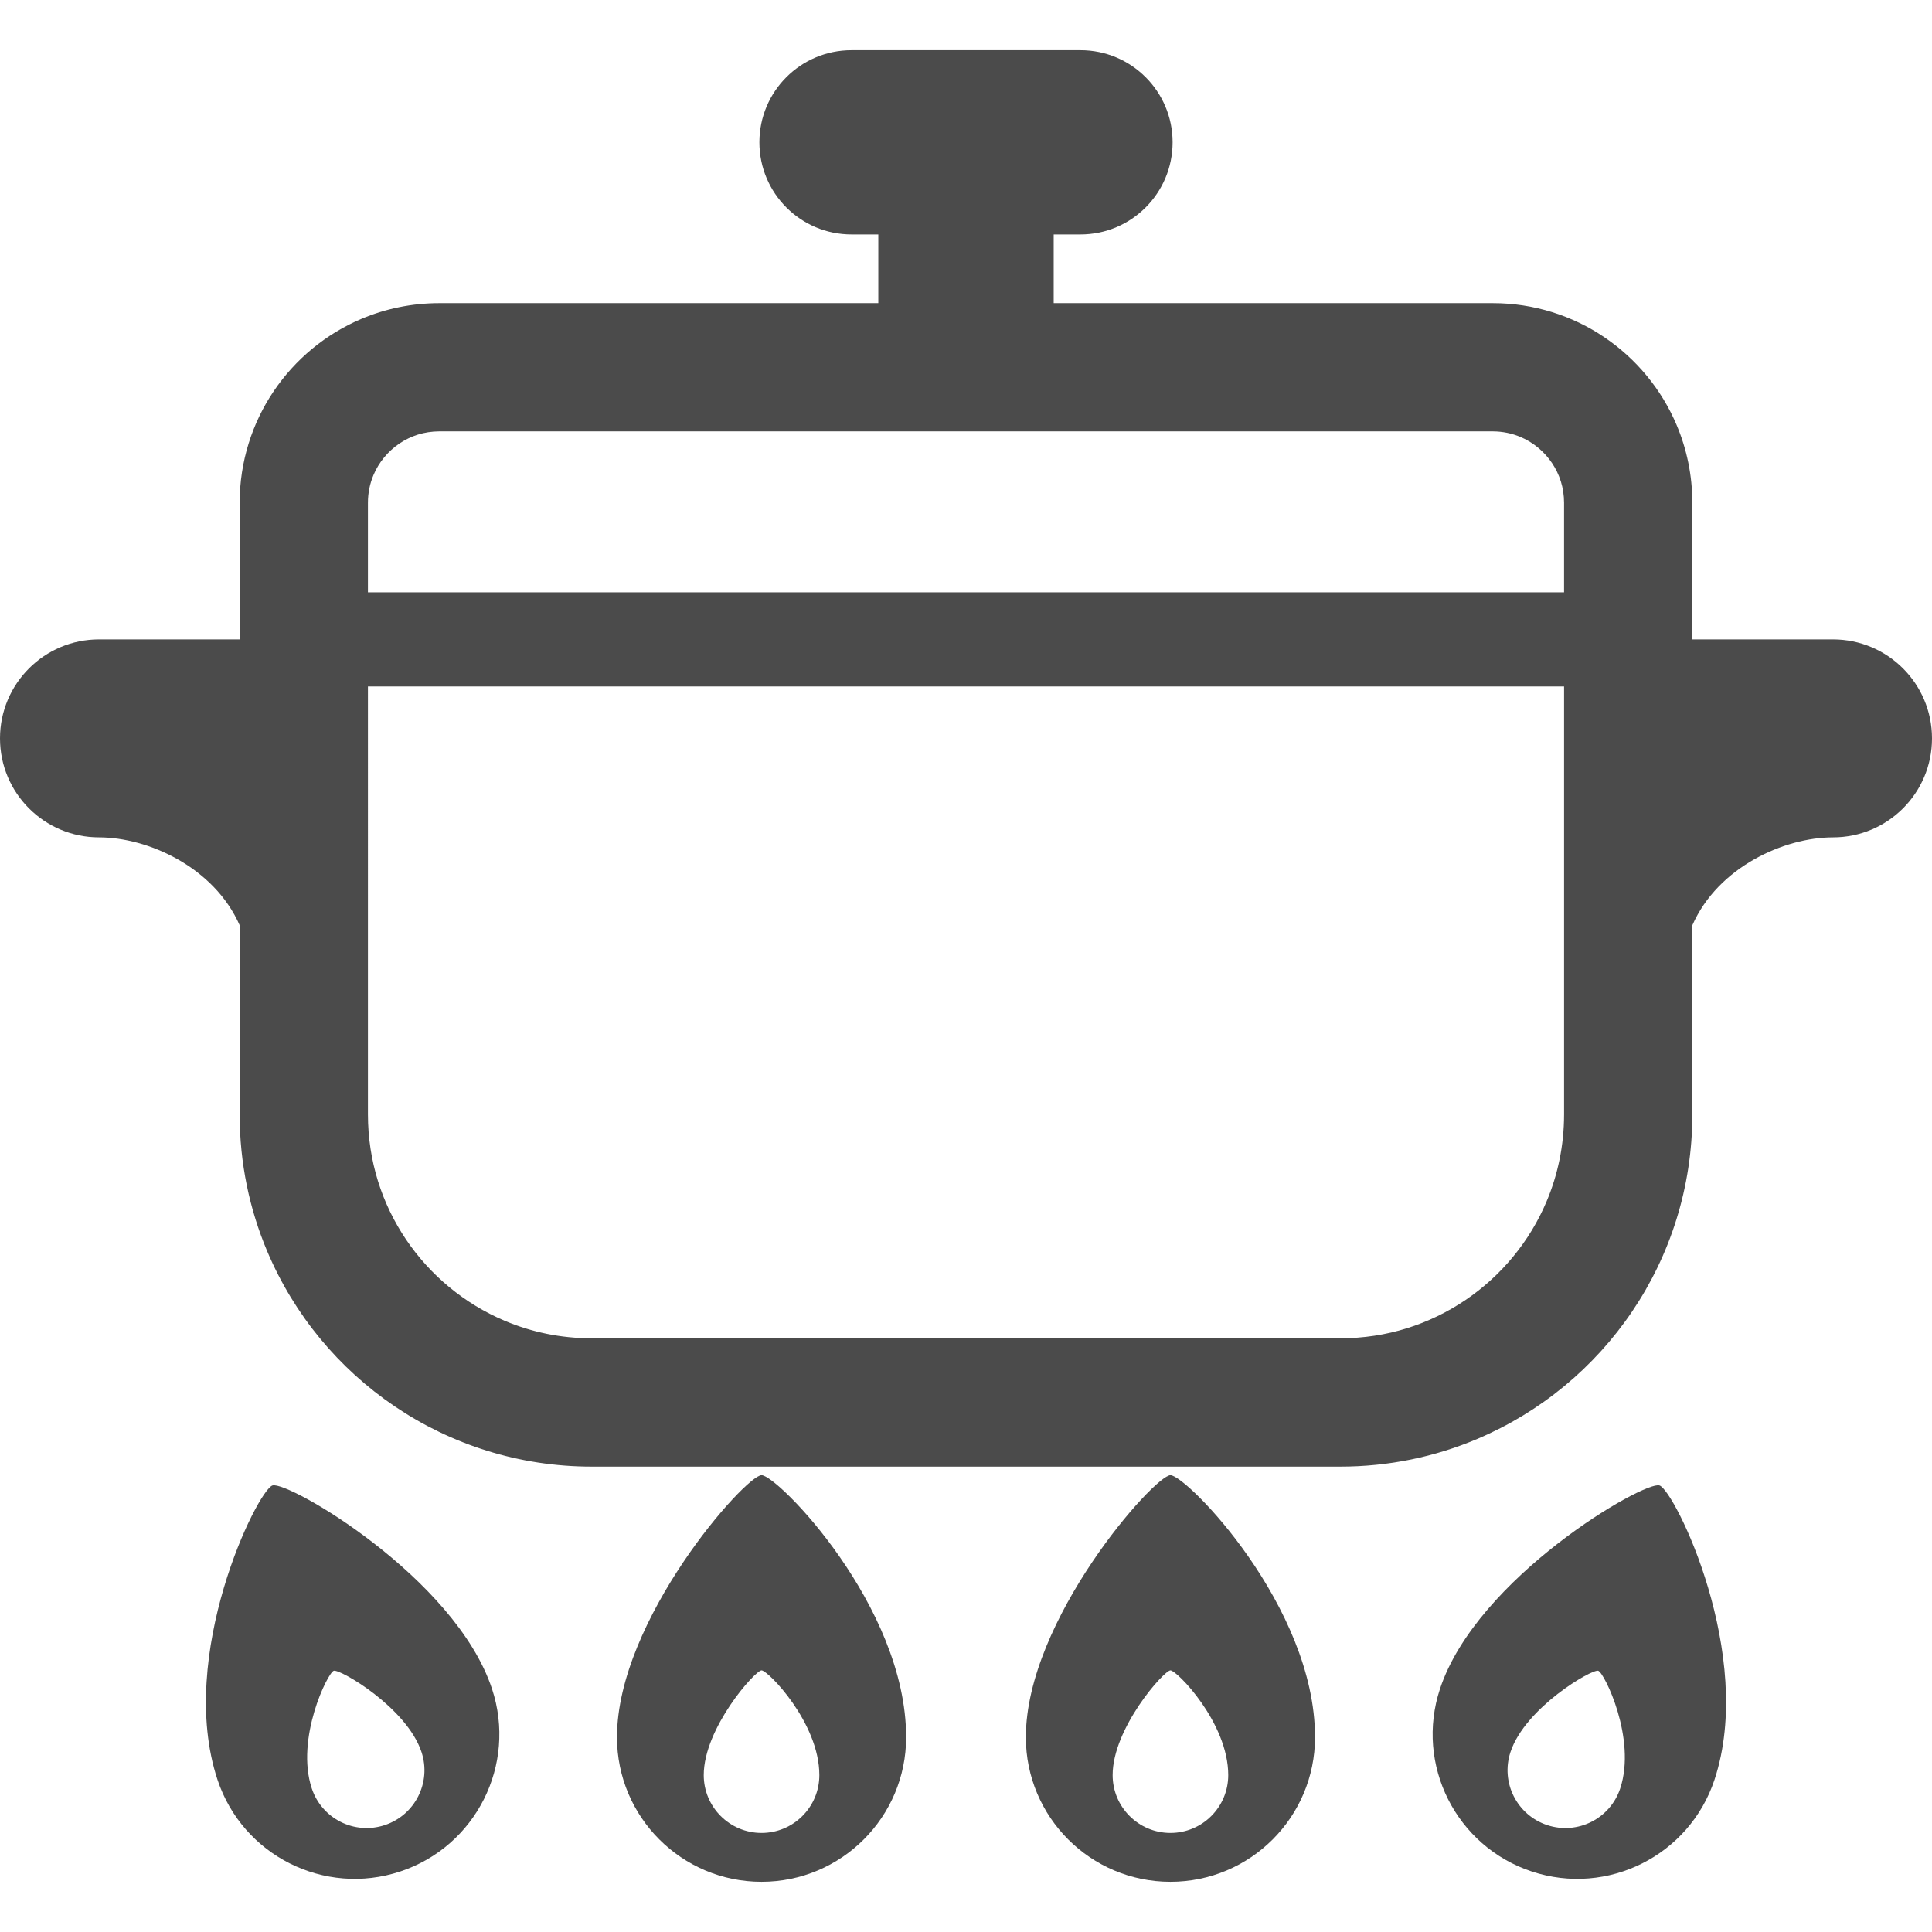 <!--?xml version="1.0" encoding="utf-8"?-->
<!-- Generator: Adobe Illustrator 18.1.1, SVG Export Plug-In . SVG Version: 6.00 Build 0)  -->

<svg version="1.1" id="_x32_" xmlns="http://www.w3.org/2000/svg" xmlns:xlink="http://www.w3.org/1999/xlink" x="0px" y="0px" viewBox="0 0 512 512" style="width: 256px; height: 256px; opacity: 1;" xml:space="preserve">
<style type="text/css">
	.st0{fill:#4B4B4B;}
</style>
<g>
	<path class="st0" d="M201.819,390.942c-4.235,0-38.314,38.31-38.314,69.445c0,21.154,17.157,38.31,38.314,38.31
		c21.16,0,38.317-17.156,38.317-38.31C240.136,425.657,206.053,390.942,201.819,390.942z M201.819,485.75
		c-8.459,0-15.32-6.865-15.32-15.327c0-12.445,13.629-27.758,15.32-27.758c1.692,0,15.316,13.879,15.316,27.758
		C217.135,478.885,210.277,485.75,201.819,485.75z" style="fill: rgb(75, 75, 75);"></path>
	<path class="st0" d="M310.181,390.942c-4.234,0-38.318,38.31-38.318,69.445c0,21.154,17.156,38.31,38.318,38.31
		c21.158,0,38.314-17.156,38.314-38.31C348.496,425.657,314.415,390.942,310.181,390.942z M310.181,485.75
		c-8.461,0-15.32-6.865-15.32-15.327c0-12.445,13.625-27.758,15.32-27.758c1.692,0,15.317,13.879,15.317,27.758
		C325.498,478.885,318.639,485.75,310.181,485.75z" style="fill: rgb(75, 75, 75);"></path>
	<path class="st0" d="M439.786,393.661c-4.018-1.328-48.404,24.354-58.175,53.913c-6.643,20.087,4.262,41.764,24.35,48.404
		c20.091,6.639,41.764-4.26,48.407-24.354C465.267,438.653,443.806,394.989,439.786,393.661z M429.379,473.941
		c-2.656,8.038-11.319,12.389-19.353,9.733c-8.031-2.656-12.389-11.316-9.736-19.353c3.909-11.817,21.652-22.079,23.262-21.55
		C425.159,443.301,433.737,460.761,429.379,473.941z" style="fill: rgb(75, 75, 75);"></path>
	<path class="st0" d="M72.21,393.661c-4.018,1.328-25.476,44.992-14.578,77.963c6.643,20.094,28.317,30.993,48.408,24.354
		c20.087-6.64,30.993-28.317,24.35-48.404C120.617,418.015,76.232,392.333,72.21,393.661z M101.97,483.674
		c-8.035,2.656-16.694-1.695-19.35-9.733c-4.358-13.18,4.22-30.64,5.828-31.17c1.606-0.53,19.352,9.733,23.259,21.55
		C114.363,472.358,110.004,481.018,101.97,483.674z" style="fill: rgb(75, 75, 75);"></path>
	<path class="st0" d="M485.764,169.449c-3.766,0-24.648,0-37.279,0v-12.262v-0.212v-23.746c0.003-7.261-1.48-14.254-4.16-20.589
		c-4.026-9.514-10.715-17.56-19.148-23.259c-8.43-5.707-18.675-9.048-29.584-9.041H279.238V62.131h7.098
		c13.488,0,24.418-10.934,24.418-24.425c0-13.477-10.93-24.403-24.418-24.403h-60.673c-13.486,0-24.416,10.926-24.416,24.403
		c0,13.491,10.93,24.425,24.416,24.425h7.099V80.34H116.408c-7.268,0-14.257,1.476-20.593,4.153
		c-9.51,4.026-17.559,10.722-23.262,19.155c-5.7,8.427-9.044,18.675-9.037,29.581v23.746v0.212v12.262c-12.633,0-33.515,0-37.279,0
		C11.746,169.449,0,181.195,0,195.681c0,14.493,11.746,26.233,26.236,26.233c12.862,0,30.431,7.784,37.279,23.294v50.148
		c-0.004,12.855,2.61,25.159,7.335,36.326c7.094,16.761,18.908,30.986,33.793,41.044c14.878,10.058,32.897,15.949,52.179,15.942
		h198.351c12.851,0.007,25.155-2.606,36.326-7.338c16.76-7.092,30.986-18.901,41.044-33.79c10.058-14.875,15.948-32.9,15.942-52.182
		v-50.148c6.847-15.51,24.416-23.294,37.279-23.294c14.49,0,26.236-11.74,26.236-26.233
		C512,181.195,500.254,169.449,485.764,169.449z M414.494,295.356c-0.007,8.257-1.66,15.991-4.655,23.09
		c-4.482,10.609-12.036,19.706-21.514,26.105c-9.504,6.407-20.78,10.115-33.151,10.115H156.823c-8.257,0-15.991-1.652-23.078-4.648
		h-0.004c-10.616-4.485-19.721-12.036-26.116-21.514c-6.402-9.493-10.107-20.78-10.118-33.154V181.922h316.987V295.356z
		 M414.494,156.975H97.506v-23.746c0.004-2.684,0.523-5.079,1.48-7.36c1.409-3.348,3.842-6.286,6.865-8.328
		c3.069-2.048,6.54-3.2,10.566-3.221h279.175c2.673,0.014,5.074,0.53,7.353,1.484c3.354,1.412,6.3,3.856,8.334,6.88l-0.007-0.014
		c2.055,3.072,3.207,6.548,3.221,10.566V156.975z" style="fill: rgb(75, 75, 75);"></path>
</g>
</svg>
